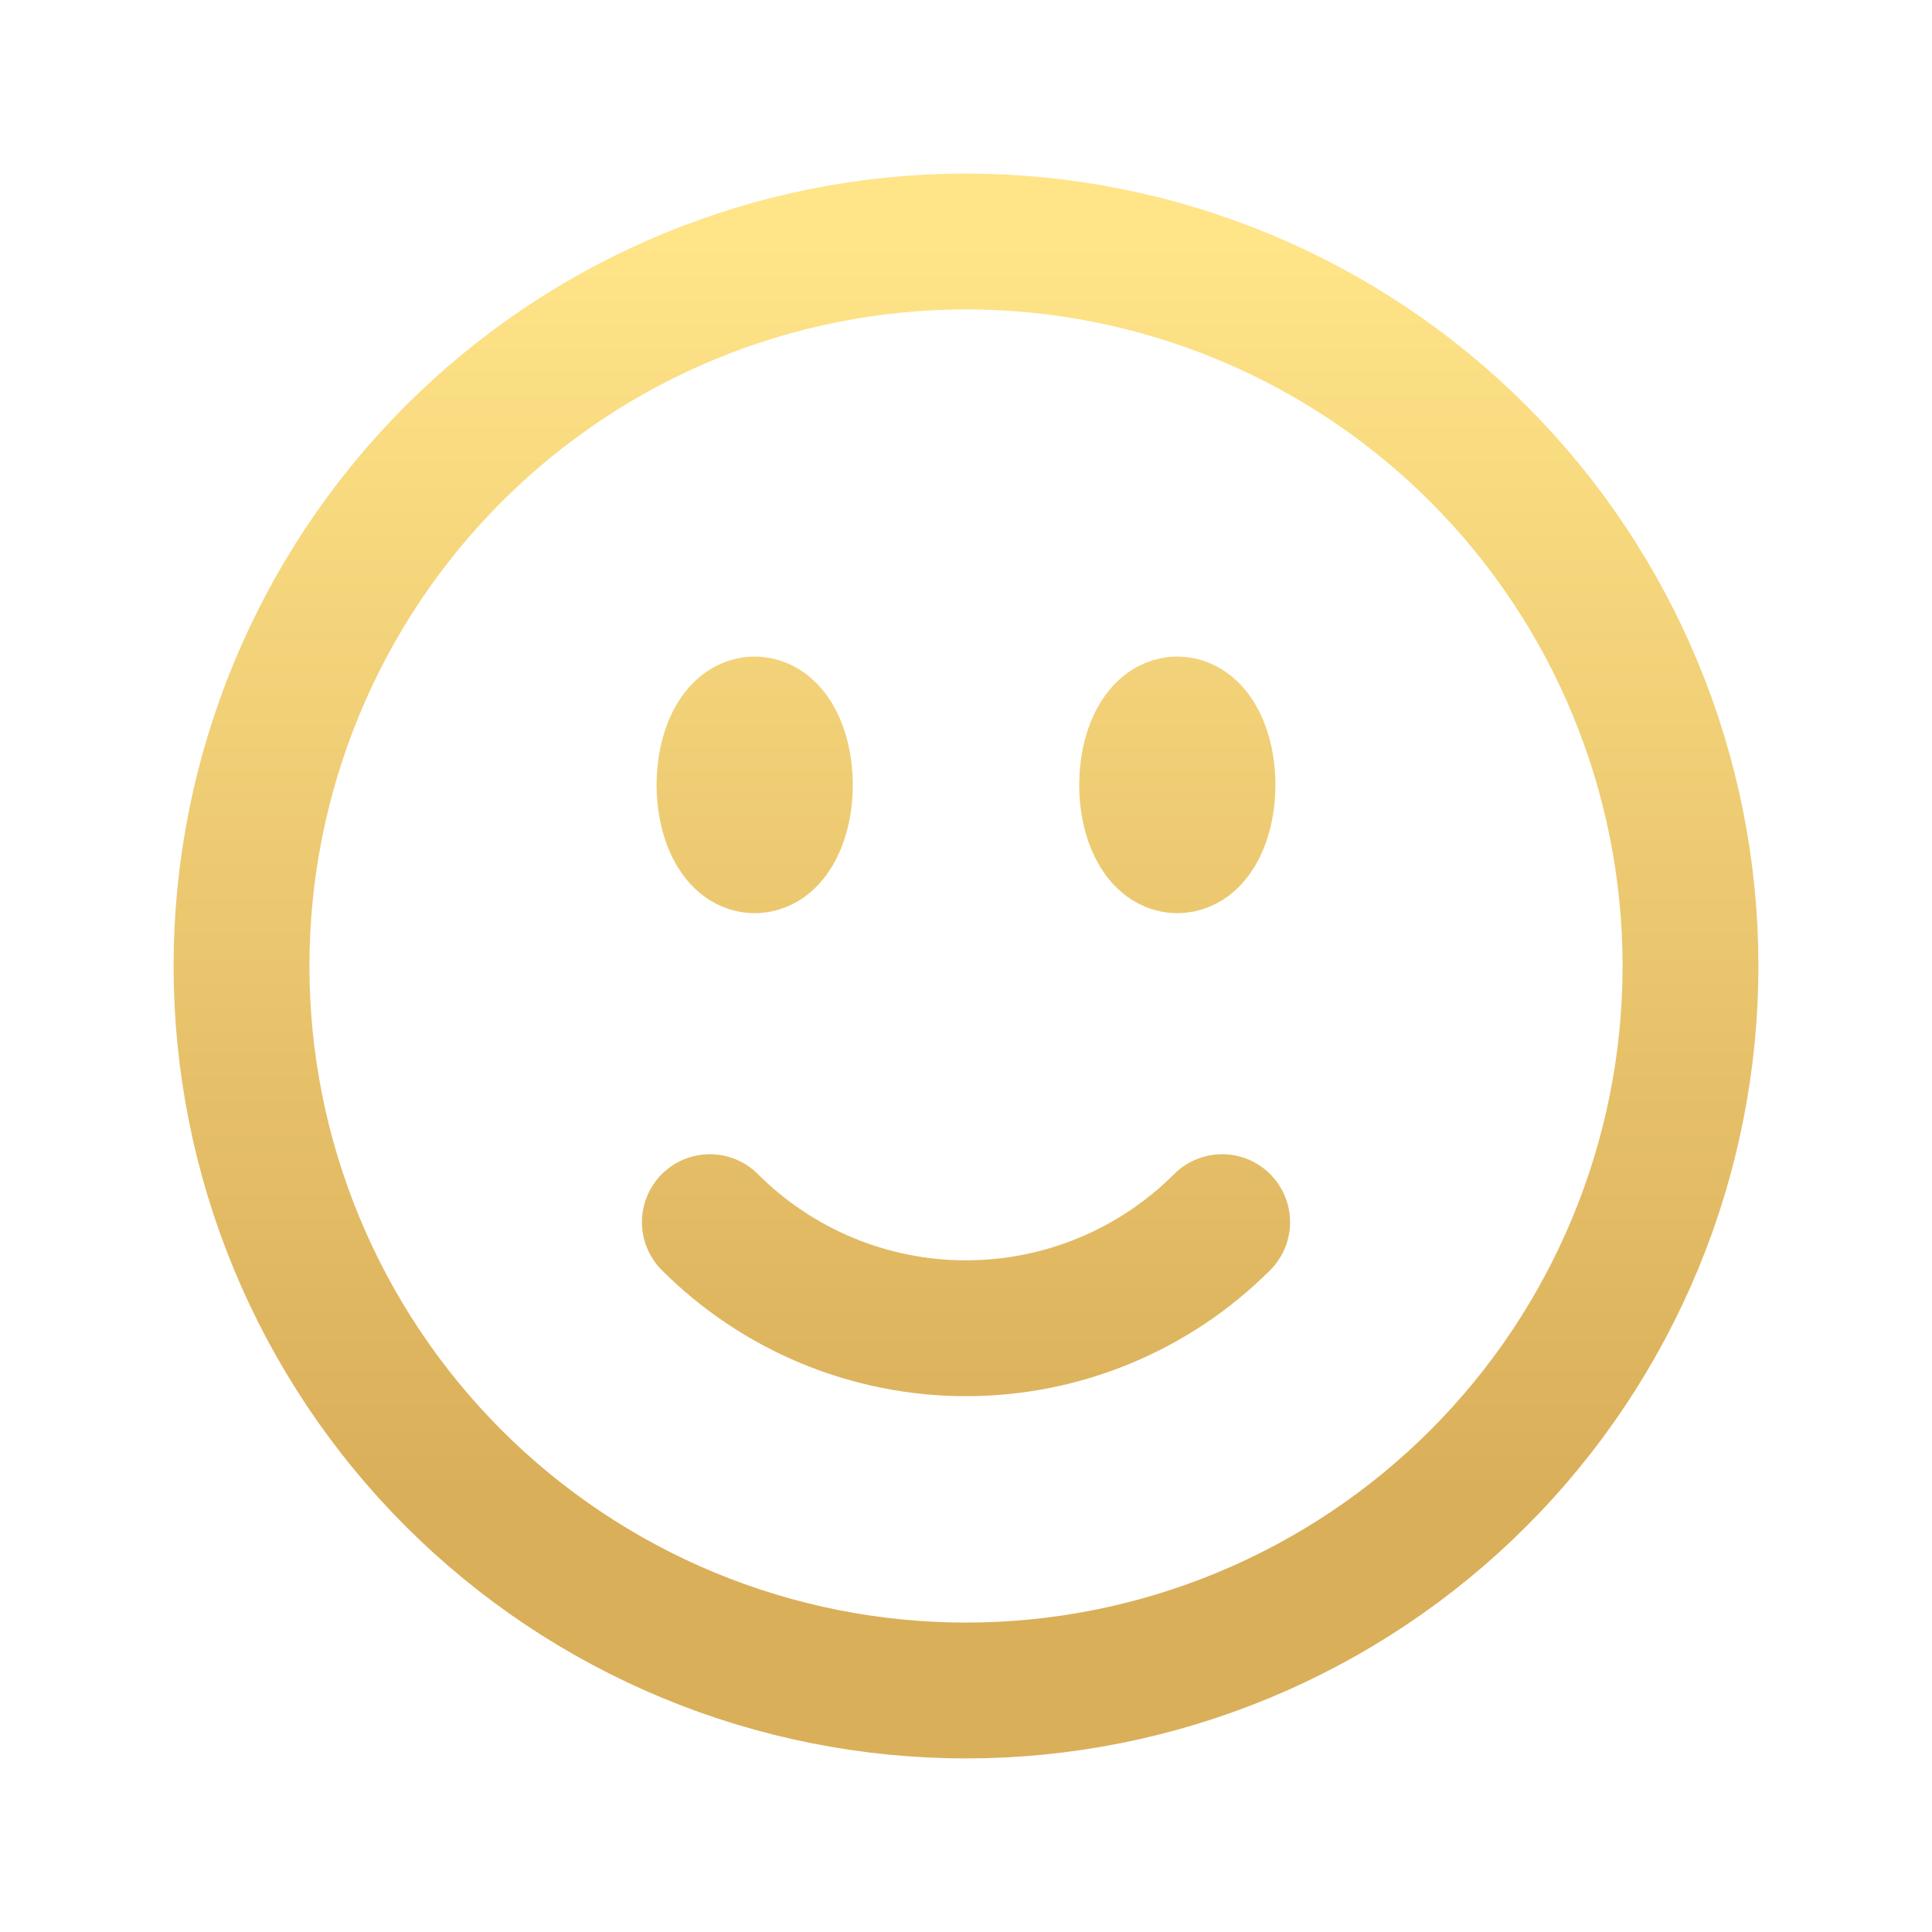 <?xml version="1.0" encoding="UTF-8"?>
<svg xmlns="http://www.w3.org/2000/svg" width="64" height="64" viewBox="0 0 64 64" fill="none">
  <path d="M40.485 40.485C39.371 41.6 38.048 42.484 36.592 43.087C35.136 43.69 33.576 44 32 44C30.424 44 28.864 43.69 27.408 43.087C25.952 42.484 24.629 41.6 23.515 40.485M56 32C56 35.152 55.379 38.273 54.173 41.184C52.967 44.096 51.199 46.742 48.971 48.971C46.742 51.199 44.096 52.967 41.184 54.173C38.273 55.379 35.152 56 32 56C28.848 56 25.727 55.379 22.816 54.173C19.904 52.967 17.258 51.199 15.029 48.971C12.801 46.742 11.033 44.096 9.827 41.184C8.621 38.273 8 35.152 8 32C8 25.635 10.529 19.53 15.029 15.029C19.53 10.529 25.635 8 32 8C38.365 8 44.47 10.529 48.971 15.029C53.471 19.53 56 25.635 56 32ZM26 26C26 27.104 25.552 28 25 28C24.448 28 24 27.104 24 26C24 24.896 24.448 24 25 24C25.552 24 26 24.896 26 26ZM25 26H25.021V26.04H25V26ZM40 26C40 27.104 39.552 28 39 28C38.448 28 38 27.104 38 26C38 24.896 38.448 24 39 24C39.552 24 40 24.896 40 26ZM39 26H39.021V26.04H39V26Z" stroke="url(#paint0_linear_1433_40)" stroke-width="4.5" stroke-linecap="round" stroke-linejoin="round"></path>
  <defs>
    <linearGradient id="paint0_linear_1433_40" x1="32" y1="8" x2="32" y2="56" gradientUnits="userSpaceOnUse">
      <stop stop-color="#FFE488"></stop>
      <stop offset="0.861" stop-color="#DAAF5A"></stop>
    </linearGradient>
  </defs>
</svg>
